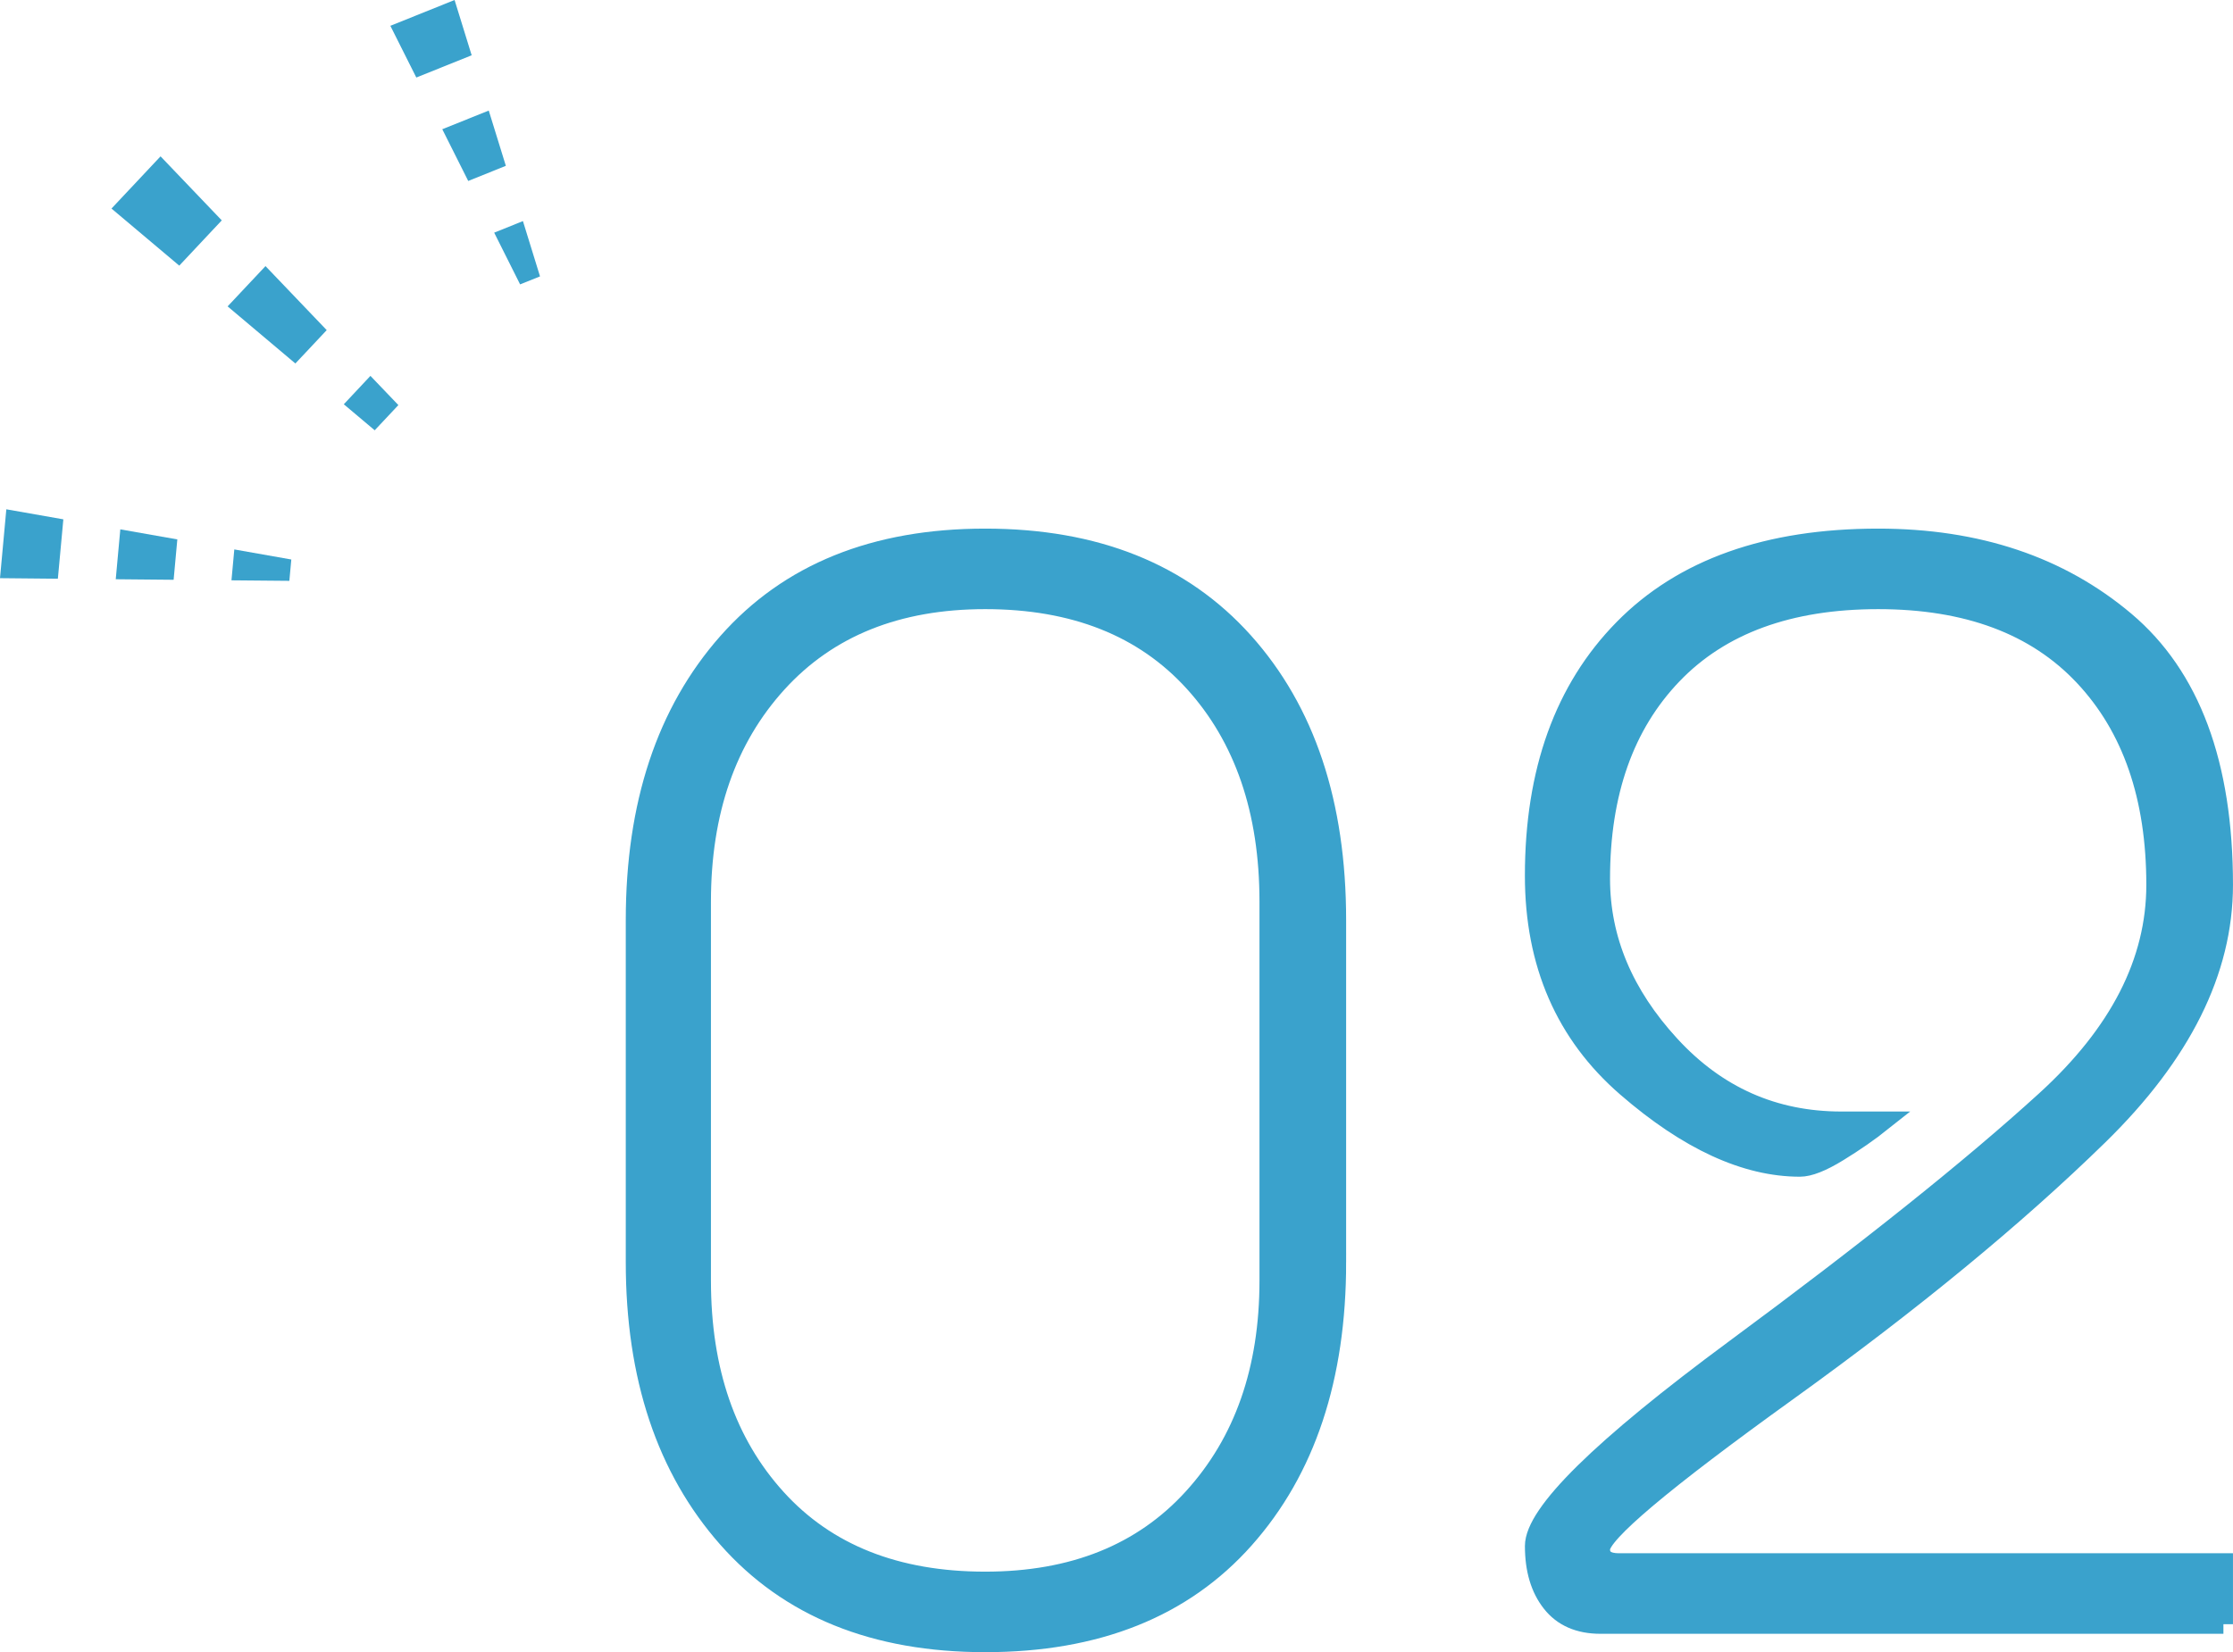 <?xml version="1.0" encoding="utf-8"?>
<!-- Generator: Adobe Illustrator 16.0.3, SVG Export Plug-In . SVG Version: 6.00 Build 0)  -->
<!DOCTYPE svg PUBLIC "-//W3C//DTD SVG 1.1//EN" "http://www.w3.org/Graphics/SVG/1.1/DTD/svg11.dtd">
<svg version="1.1" id="レイヤー_1" xmlns="http://www.w3.org/2000/svg" xmlns:xlink="http://www.w3.org/1999/xlink" x="0px"
	 y="0px" width="116.43px" height="86.168px" viewBox="0 0 116.43 86.168" enable-background="new 0 0 116.43 86.168"
	 xml:space="preserve">
<g>
	<g>
		<path fill="#3AA2CC" stroke="#3AA2CC" stroke-miterlimit="10" d="M69.689,65.828c0,6.027-1.6,10.84-4.8,14.439
			c-3.2,3.602-7.708,5.4-13.521,5.4c-5.76,0-10.24-1.813-13.439-5.439c-3.2-3.627-4.801-8.426-4.801-14.4v-17.84
			c0-6.025,1.601-10.852,4.801-14.48c3.199-3.625,7.68-5.439,13.439-5.439s10.253,1.801,13.48,5.4c3.227,3.6,4.84,8.439,4.84,14.52
			V65.828z M66.17,66.789V47.027c0-4.745-1.309-8.559-3.92-11.439c-2.614-2.879-6.24-4.319-10.881-4.319
			c-4.587,0-8.199,1.454-10.84,4.36c-2.64,2.907-3.96,6.707-3.96,11.398v19.762c0,4.693,1.307,8.479,3.921,11.359
			c2.611,2.879,6.239,4.32,10.879,4.32c4.586,0,8.2-1.453,10.84-4.361C64.85,75.201,66.17,71.428,66.17,66.789z"/>
		<path fill="#3AA2CC" stroke="#3AA2CC" stroke-miterlimit="10" d="M115.93,84.709h-32.48c-1.119,0-1.974-0.373-2.56-1.121
			c-0.588-0.746-0.88-1.732-0.88-2.959c0-1.707,3.483-5.133,10.451-10.281c6.967-5.146,12.367-9.465,16.199-12.959
			c3.833-3.492,5.75-7.24,5.75-11.24c0-4.586-1.254-8.213-3.761-10.88s-6.08-4-10.72-4c-4.641,0-8.214,1.308-10.721,3.92
			c-2.507,2.614-3.76,6.16-3.76,10.64c0,3.148,1.213,6.041,3.641,8.68c2.426,2.641,5.399,3.961,8.92,3.961c0.32,0,0.64,0,0.959,0
			c0.48,0,0.827,0,1.041,0h0.16c-0.694,0.553-1.468,1.09-2.32,1.613c-0.854,0.525-1.52,0.787-2,0.787c-2.828,0-5.84-1.387-9.04-4.16
			s-4.8-6.453-4.8-11.041c0-5.439,1.546-9.732,4.64-12.879c3.093-3.146,7.521-4.721,13.28-4.721c5.172,0,9.466,1.439,12.88,4.32
			c3.413,2.88,5.12,7.467,5.12,13.76c0,4.48-2.172,8.84-6.513,13.08s-9.755,8.693-16.24,13.359c-6.485,4.668-9.728,7.4-9.728,8.201
			c0,0.479,0.32,0.719,0.961,0.719h31.52V84.709z"/>
	</g>
	<g>
		<g>
			<g>
				<g>
					<polygon fill="#3AA2CC" points="8.371,8.154 11.563,11.493 9.347,13.854 5.813,10.877 					"/>
					<polygon fill="#3AA2CC" points="13.843,13.878 17.035,17.217 15.401,18.957 11.868,15.979 					"/>
					<polygon fill="#3AA2CC" points="19.314,19.603 20.772,21.127 19.537,22.441 17.926,21.084 					"/>
				</g>
			</g>
		</g>
		<g>
			<g>
				<g>
					<polygon fill="#3AA2CC" points="23.702,0 24.593,2.883 21.707,4.043 20.354,1.346 					"/>
					<polygon fill="#3AA2CC" points="25.484,5.766 26.375,8.648 24.414,9.438 23.061,6.74 					"/>
					<polygon fill="#3AA2CC" points="27.266,11.531 28.157,14.415 27.119,14.832 25.767,12.134 					"/>
				</g>
			</g>
		</g>
		<g>
			<g>
				<g>
					<polygon fill="#3AA2CC" points="0,30.154 3.017,30.183 3.303,27.085 0.33,26.562 					"/>
					<polygon fill="#3AA2CC" points="6.035,30.21 9.053,30.238 9.246,28.132 6.273,27.608 					"/>
					<polygon fill="#3AA2CC" points="12.069,30.266 15.087,30.293 15.189,29.18 12.217,28.655 					"/>
				</g>
			</g>
		</g>
	</g>
</g>
</svg>
